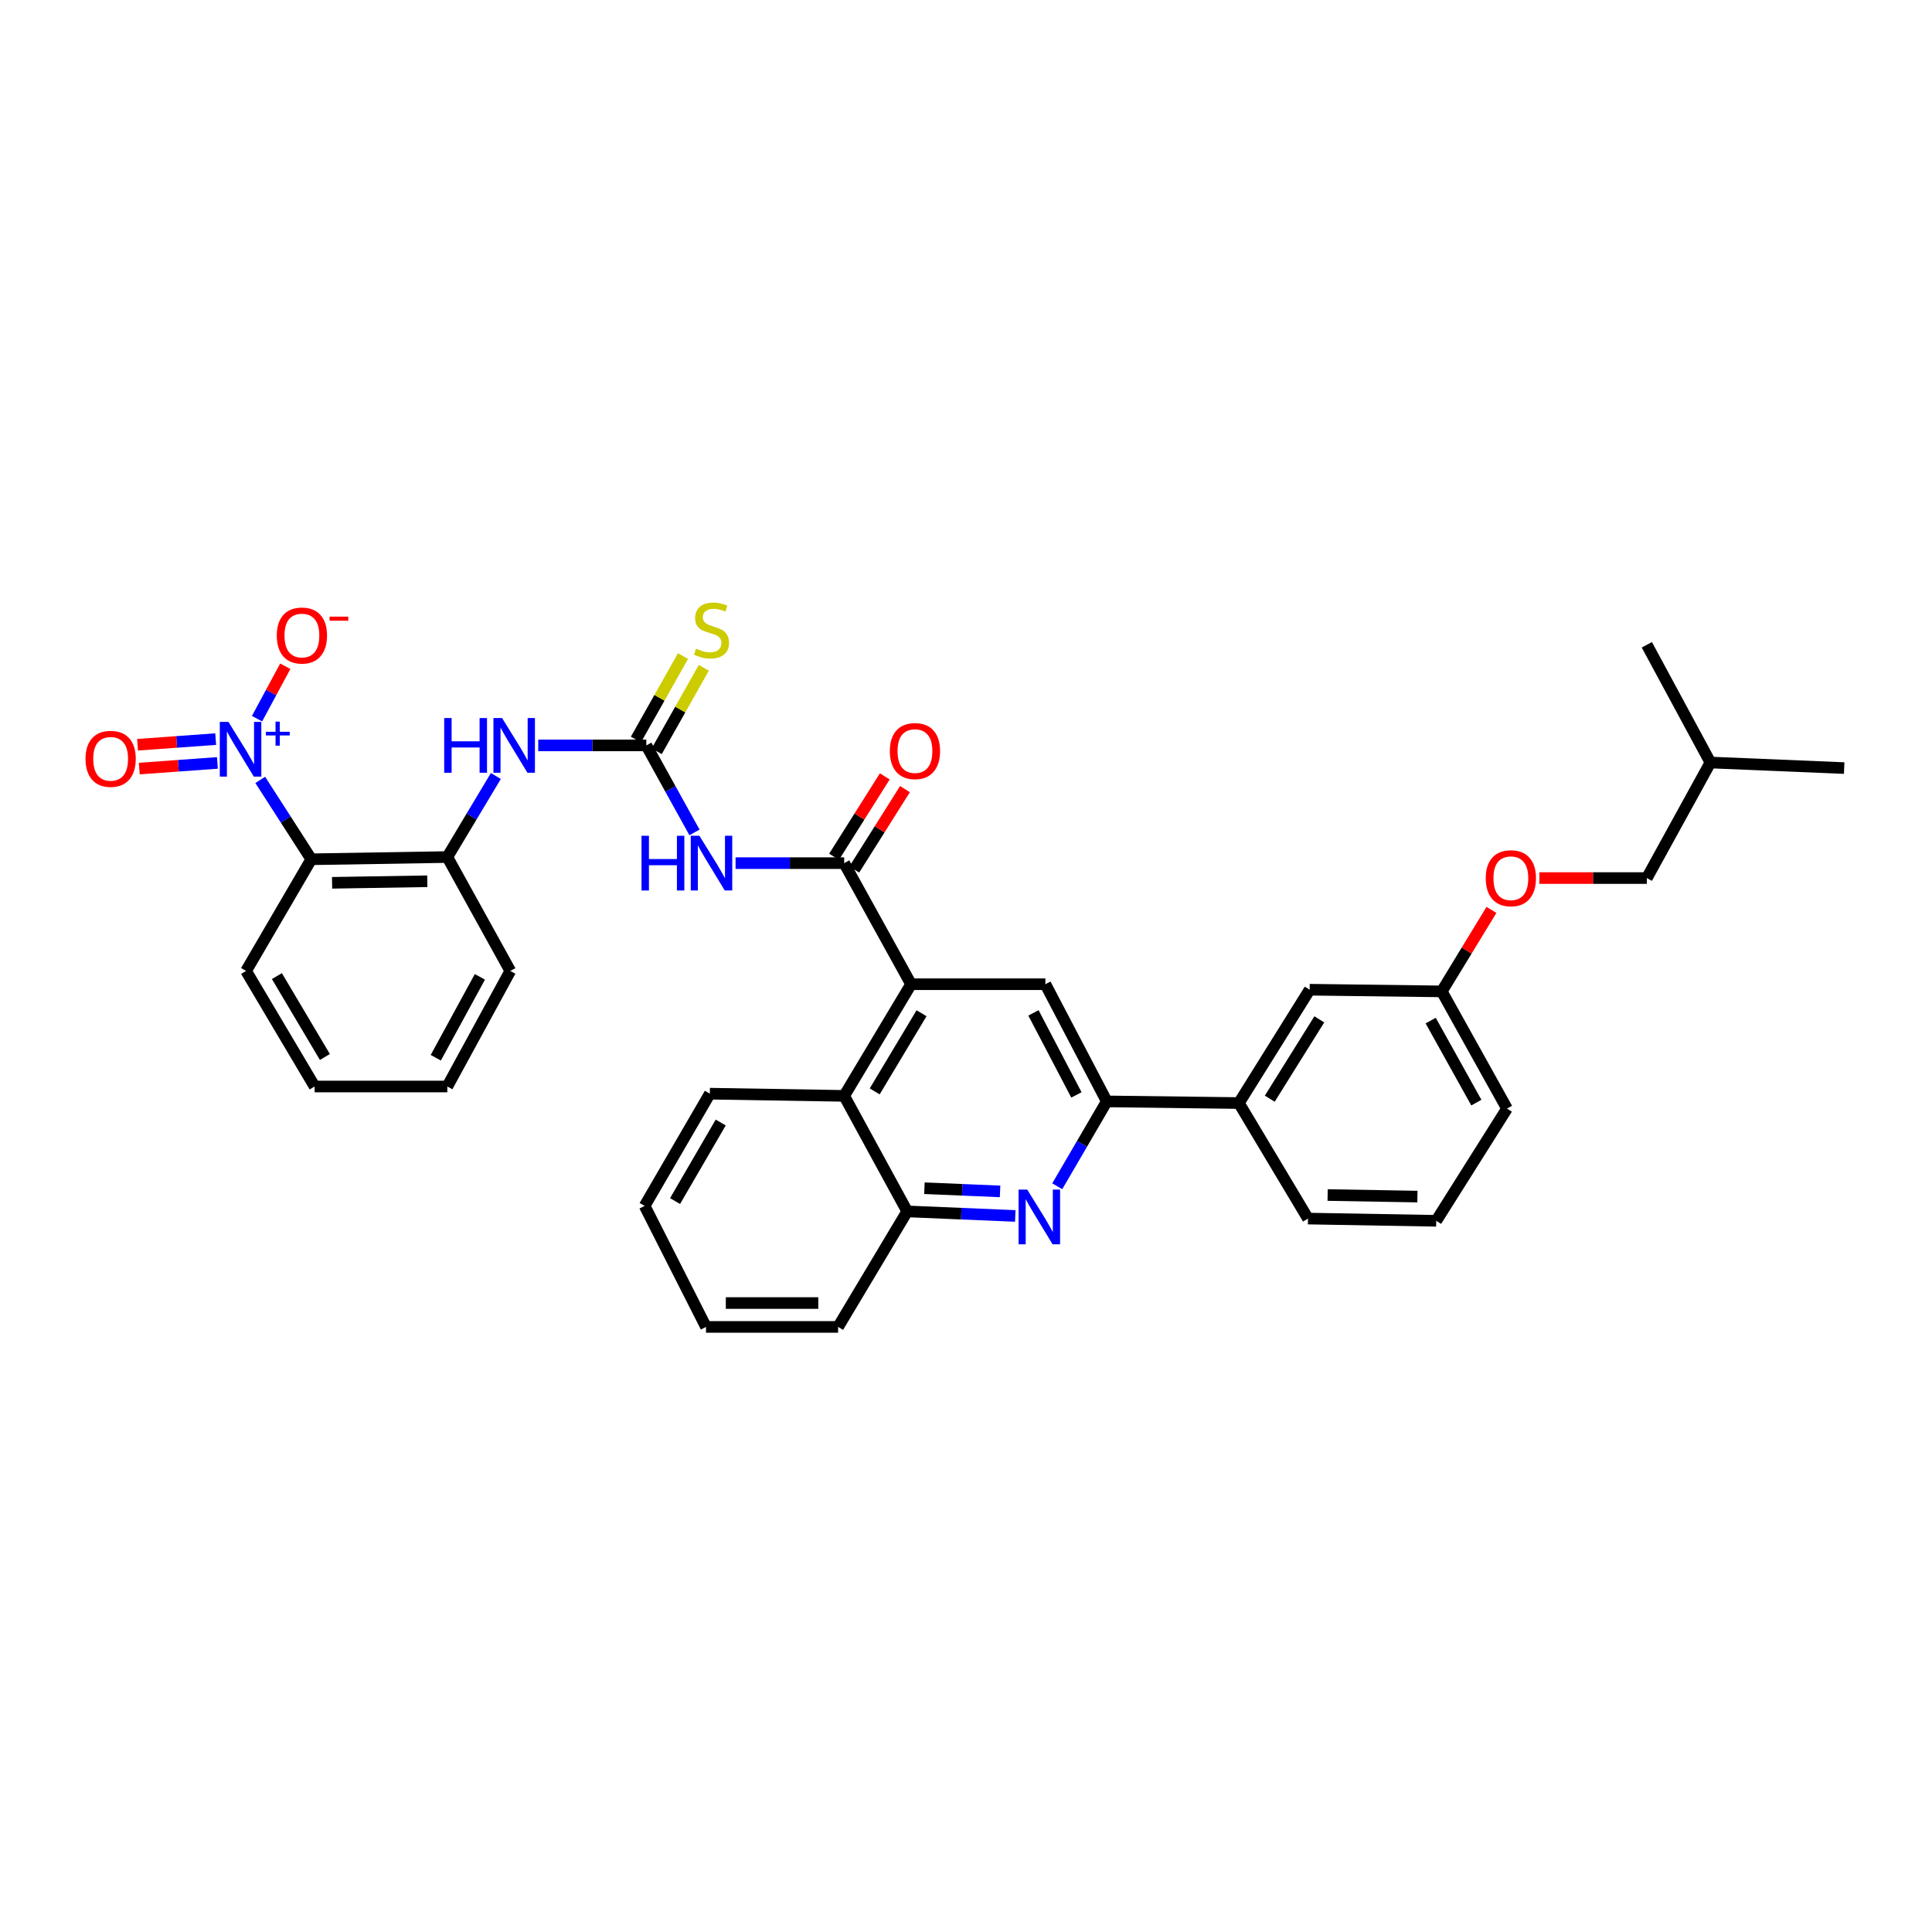 <?xml version='1.0' encoding='iso-8859-1'?>
<svg version='1.1' baseProfile='full'
              xmlns='http://www.w3.org/2000/svg'
                      xmlns:rdkit='http://www.rdkit.org/xml'
                      xmlns:xlink='http://www.w3.org/1999/xlink'
                  xml:space='preserve'
width='1000px' height='1000px' viewBox='0 0 1000 1000'>
<!-- END OF HEADER -->
<rect style='opacity:1.0;fill:#FFFFFF;stroke:none' width='1000' height='1000' x='0' y='0'> </rect>
<path class='bond-3' d='M 134.706,403.675 L 147.917,424.215' style='fill:none;fill-rule:evenodd;stroke:#0000FF;stroke-width:6px;stroke-linecap:butt;stroke-linejoin:miter;stroke-opacity:1' />
<path class='bond-3' d='M 147.917,424.215 L 161.127,444.754' style='fill:none;fill-rule:evenodd;stroke:#000000;stroke-width:6px;stroke-linecap:butt;stroke-linejoin:miter;stroke-opacity:1' />
<path class='bond-13' d='M 133.039,371.989 L 140.347,358.42' style='fill:none;fill-rule:evenodd;stroke:#0000FF;stroke-width:6px;stroke-linecap:butt;stroke-linejoin:miter;stroke-opacity:1' />
<path class='bond-13' d='M 140.347,358.42 L 147.656,344.85' style='fill:none;fill-rule:evenodd;stroke:#FF0000;stroke-width:6px;stroke-linecap:butt;stroke-linejoin:miter;stroke-opacity:1' />
<path class='bond-15' d='M 111.639,382.557 L 91.419,384.019' style='fill:none;fill-rule:evenodd;stroke:#0000FF;stroke-width:6px;stroke-linecap:butt;stroke-linejoin:miter;stroke-opacity:1' />
<path class='bond-15' d='M 91.419,384.019 L 71.199,385.481' style='fill:none;fill-rule:evenodd;stroke:#FF0000;stroke-width:6px;stroke-linecap:butt;stroke-linejoin:miter;stroke-opacity:1' />
<path class='bond-15' d='M 112.53,394.886 L 92.31,396.348' style='fill:none;fill-rule:evenodd;stroke:#0000FF;stroke-width:6px;stroke-linecap:butt;stroke-linejoin:miter;stroke-opacity:1' />
<path class='bond-15' d='M 92.31,396.348 L 72.091,397.81' style='fill:none;fill-rule:evenodd;stroke:#FF0000;stroke-width:6px;stroke-linecap:butt;stroke-linejoin:miter;stroke-opacity:1' />
<path class='bond-0' d='M 436.945,446.759 L 408.836,446.759' style='fill:none;fill-rule:evenodd;stroke:#000000;stroke-width:6px;stroke-linecap:butt;stroke-linejoin:miter;stroke-opacity:1' />
<path class='bond-0' d='M 408.836,446.759 L 380.727,446.759' style='fill:none;fill-rule:evenodd;stroke:#0000FF;stroke-width:6px;stroke-linecap:butt;stroke-linejoin:miter;stroke-opacity:1' />
<path class='bond-2' d='M 436.945,446.759 L 471.571,509.432' style='fill:none;fill-rule:evenodd;stroke:#000000;stroke-width:6px;stroke-linecap:butt;stroke-linejoin:miter;stroke-opacity:1' />
<path class='bond-16' d='M 442.173,450.056 L 455.293,429.252' style='fill:none;fill-rule:evenodd;stroke:#000000;stroke-width:6px;stroke-linecap:butt;stroke-linejoin:miter;stroke-opacity:1' />
<path class='bond-16' d='M 455.293,429.252 L 468.413,408.448' style='fill:none;fill-rule:evenodd;stroke:#FF0000;stroke-width:6px;stroke-linecap:butt;stroke-linejoin:miter;stroke-opacity:1' />
<path class='bond-16' d='M 431.717,443.463 L 444.837,422.658' style='fill:none;fill-rule:evenodd;stroke:#000000;stroke-width:6px;stroke-linecap:butt;stroke-linejoin:miter;stroke-opacity:1' />
<path class='bond-16' d='M 444.837,422.658 L 457.957,401.854' style='fill:none;fill-rule:evenodd;stroke:#FF0000;stroke-width:6px;stroke-linecap:butt;stroke-linejoin:miter;stroke-opacity:1' />
<path class='bond-1' d='M 359.467,430.858 L 346.999,408.338' style='fill:none;fill-rule:evenodd;stroke:#0000FF;stroke-width:6px;stroke-linecap:butt;stroke-linejoin:miter;stroke-opacity:1' />
<path class='bond-1' d='M 346.999,408.338 L 334.531,385.818' style='fill:none;fill-rule:evenodd;stroke:#000000;stroke-width:6px;stroke-linecap:butt;stroke-linejoin:miter;stroke-opacity:1' />
<path class='bond-7' d='M 471.571,509.432 L 541.097,509.432' style='fill:none;fill-rule:evenodd;stroke:#000000;stroke-width:6px;stroke-linecap:butt;stroke-linejoin:miter;stroke-opacity:1' />
<path class='bond-10' d='M 471.571,509.432 L 436.945,567.222' style='fill:none;fill-rule:evenodd;stroke:#000000;stroke-width:6px;stroke-linecap:butt;stroke-linejoin:miter;stroke-opacity:1' />
<path class='bond-10' d='M 476.981,524.454 L 452.743,564.907' style='fill:none;fill-rule:evenodd;stroke:#000000;stroke-width:6px;stroke-linecap:butt;stroke-linejoin:miter;stroke-opacity:1' />
<path class='bond-8' d='M 161.127,444.754 L 231.526,443.607' style='fill:none;fill-rule:evenodd;stroke:#000000;stroke-width:6px;stroke-linecap:butt;stroke-linejoin:miter;stroke-opacity:1' />
<path class='bond-8' d='M 171.888,456.942 L 221.167,456.139' style='fill:none;fill-rule:evenodd;stroke:#000000;stroke-width:6px;stroke-linecap:butt;stroke-linejoin:miter;stroke-opacity:1' />
<path class='bond-20' d='M 161.127,444.754 L 127.367,502.564' style='fill:none;fill-rule:evenodd;stroke:#000000;stroke-width:6px;stroke-linecap:butt;stroke-linejoin:miter;stroke-opacity:1' />
<path class='bond-4' d='M 334.531,385.818 L 306.559,385.818' style='fill:none;fill-rule:evenodd;stroke:#000000;stroke-width:6px;stroke-linecap:butt;stroke-linejoin:miter;stroke-opacity:1' />
<path class='bond-4' d='M 306.559,385.818 L 278.587,385.818' style='fill:none;fill-rule:evenodd;stroke:#0000FF;stroke-width:6px;stroke-linecap:butt;stroke-linejoin:miter;stroke-opacity:1' />
<path class='bond-14' d='M 339.914,388.855 L 352.101,367.256' style='fill:none;fill-rule:evenodd;stroke:#000000;stroke-width:6px;stroke-linecap:butt;stroke-linejoin:miter;stroke-opacity:1' />
<path class='bond-14' d='M 352.101,367.256 L 364.289,345.656' style='fill:none;fill-rule:evenodd;stroke:#CCCC00;stroke-width:6px;stroke-linecap:butt;stroke-linejoin:miter;stroke-opacity:1' />
<path class='bond-14' d='M 329.148,382.78 L 341.335,361.181' style='fill:none;fill-rule:evenodd;stroke:#000000;stroke-width:6px;stroke-linecap:butt;stroke-linejoin:miter;stroke-opacity:1' />
<path class='bond-14' d='M 341.335,361.181 L 353.523,339.582' style='fill:none;fill-rule:evenodd;stroke:#CCCC00;stroke-width:6px;stroke-linecap:butt;stroke-linejoin:miter;stroke-opacity:1' />
<path class='bond-5' d='M 525.507,629.37 L 497.536,628.193' style='fill:none;fill-rule:evenodd;stroke:#0000FF;stroke-width:6px;stroke-linecap:butt;stroke-linejoin:miter;stroke-opacity:1' />
<path class='bond-5' d='M 497.536,628.193 L 469.566,627.017' style='fill:none;fill-rule:evenodd;stroke:#000000;stroke-width:6px;stroke-linecap:butt;stroke-linejoin:miter;stroke-opacity:1' />
<path class='bond-5' d='M 517.636,616.667 L 498.056,615.843' style='fill:none;fill-rule:evenodd;stroke:#0000FF;stroke-width:6px;stroke-linecap:butt;stroke-linejoin:miter;stroke-opacity:1' />
<path class='bond-5' d='M 498.056,615.843 L 478.476,615.019' style='fill:none;fill-rule:evenodd;stroke:#000000;stroke-width:6px;stroke-linecap:butt;stroke-linejoin:miter;stroke-opacity:1' />
<path class='bond-36' d='M 547.233,614.003 L 560.05,592.044' style='fill:none;fill-rule:evenodd;stroke:#0000FF;stroke-width:6px;stroke-linecap:butt;stroke-linejoin:miter;stroke-opacity:1' />
<path class='bond-36' d='M 560.05,592.044 L 572.866,570.085' style='fill:none;fill-rule:evenodd;stroke:#000000;stroke-width:6px;stroke-linecap:butt;stroke-linejoin:miter;stroke-opacity:1' />
<path class='bond-6' d='M 572.866,570.085 L 541.097,509.432' style='fill:none;fill-rule:evenodd;stroke:#000000;stroke-width:6px;stroke-linecap:butt;stroke-linejoin:miter;stroke-opacity:1' />
<path class='bond-6' d='M 557.15,566.723 L 534.912,524.265' style='fill:none;fill-rule:evenodd;stroke:#000000;stroke-width:6px;stroke-linecap:butt;stroke-linejoin:miter;stroke-opacity:1' />
<path class='bond-12' d='M 572.866,570.085 L 641.245,570.937' style='fill:none;fill-rule:evenodd;stroke:#000000;stroke-width:6px;stroke-linecap:butt;stroke-linejoin:miter;stroke-opacity:1' />
<path class='bond-9' d='M 231.526,443.607 L 244.087,422.635' style='fill:none;fill-rule:evenodd;stroke:#000000;stroke-width:6px;stroke-linecap:butt;stroke-linejoin:miter;stroke-opacity:1' />
<path class='bond-9' d='M 244.087,422.635 L 256.648,401.662' style='fill:none;fill-rule:evenodd;stroke:#0000FF;stroke-width:6px;stroke-linecap:butt;stroke-linejoin:miter;stroke-opacity:1' />
<path class='bond-22' d='M 231.526,443.607 L 264.132,502.564' style='fill:none;fill-rule:evenodd;stroke:#000000;stroke-width:6px;stroke-linecap:butt;stroke-linejoin:miter;stroke-opacity:1' />
<path class='bond-11' d='M 436.945,567.222 L 469.566,627.017' style='fill:none;fill-rule:evenodd;stroke:#000000;stroke-width:6px;stroke-linecap:butt;stroke-linejoin:miter;stroke-opacity:1' />
<path class='bond-23' d='M 436.945,567.222 L 367.419,566.088' style='fill:none;fill-rule:evenodd;stroke:#000000;stroke-width:6px;stroke-linecap:butt;stroke-linejoin:miter;stroke-opacity:1' />
<path class='bond-25' d='M 469.566,627.017 L 433.8,686.812' style='fill:none;fill-rule:evenodd;stroke:#000000;stroke-width:6px;stroke-linecap:butt;stroke-linejoin:miter;stroke-opacity:1' />
<path class='bond-17' d='M 641.245,570.937 L 677.876,512.275' style='fill:none;fill-rule:evenodd;stroke:#000000;stroke-width:6px;stroke-linecap:butt;stroke-linejoin:miter;stroke-opacity:1' />
<path class='bond-17' d='M 657.225,568.685 L 682.867,527.622' style='fill:none;fill-rule:evenodd;stroke:#000000;stroke-width:6px;stroke-linecap:butt;stroke-linejoin:miter;stroke-opacity:1' />
<path class='bond-24' d='M 641.245,570.937 L 677.011,630.732' style='fill:none;fill-rule:evenodd;stroke:#000000;stroke-width:6px;stroke-linecap:butt;stroke-linejoin:miter;stroke-opacity:1' />
<path class='bond-19' d='M 677.876,512.275 L 746.255,513.147' style='fill:none;fill-rule:evenodd;stroke:#000000;stroke-width:6px;stroke-linecap:butt;stroke-linejoin:miter;stroke-opacity:1' />
<path class='bond-18' d='M 771.975,470.963 L 759.115,492.055' style='fill:none;fill-rule:evenodd;stroke:#FF0000;stroke-width:6px;stroke-linecap:butt;stroke-linejoin:miter;stroke-opacity:1' />
<path class='bond-18' d='M 759.115,492.055 L 746.255,513.147' style='fill:none;fill-rule:evenodd;stroke:#000000;stroke-width:6px;stroke-linecap:butt;stroke-linejoin:miter;stroke-opacity:1' />
<path class='bond-21' d='M 796.781,454.485 L 824.59,454.485' style='fill:none;fill-rule:evenodd;stroke:#FF0000;stroke-width:6px;stroke-linecap:butt;stroke-linejoin:miter;stroke-opacity:1' />
<path class='bond-21' d='M 824.59,454.485 L 852.399,454.485' style='fill:none;fill-rule:evenodd;stroke:#000000;stroke-width:6px;stroke-linecap:butt;stroke-linejoin:miter;stroke-opacity:1' />
<path class='bond-38' d='M 746.255,513.147 L 780.016,573.801' style='fill:none;fill-rule:evenodd;stroke:#000000;stroke-width:6px;stroke-linecap:butt;stroke-linejoin:miter;stroke-opacity:1' />
<path class='bond-38' d='M 740.519,528.257 L 764.151,570.715' style='fill:none;fill-rule:evenodd;stroke:#000000;stroke-width:6px;stroke-linecap:butt;stroke-linejoin:miter;stroke-opacity:1' />
<path class='bond-29' d='M 127.367,502.564 L 162.851,562.373' style='fill:none;fill-rule:evenodd;stroke:#000000;stroke-width:6px;stroke-linecap:butt;stroke-linejoin:miter;stroke-opacity:1' />
<path class='bond-29' d='M 143.321,505.228 L 168.16,547.094' style='fill:none;fill-rule:evenodd;stroke:#000000;stroke-width:6px;stroke-linecap:butt;stroke-linejoin:miter;stroke-opacity:1' />
<path class='bond-27' d='M 852.399,454.485 L 885.301,394.677' style='fill:none;fill-rule:evenodd;stroke:#000000;stroke-width:6px;stroke-linecap:butt;stroke-linejoin:miter;stroke-opacity:1' />
<path class='bond-35' d='M 264.132,502.564 L 231.526,562.373' style='fill:none;fill-rule:evenodd;stroke:#000000;stroke-width:6px;stroke-linecap:butt;stroke-linejoin:miter;stroke-opacity:1' />
<path class='bond-35' d='M 248.388,505.619 L 225.563,547.485' style='fill:none;fill-rule:evenodd;stroke:#000000;stroke-width:6px;stroke-linecap:butt;stroke-linejoin:miter;stroke-opacity:1' />
<path class='bond-33' d='M 367.419,566.088 L 333.659,624.173' style='fill:none;fill-rule:evenodd;stroke:#000000;stroke-width:6px;stroke-linecap:butt;stroke-linejoin:miter;stroke-opacity:1' />
<path class='bond-33' d='M 373.042,581.013 L 349.41,621.672' style='fill:none;fill-rule:evenodd;stroke:#000000;stroke-width:6px;stroke-linecap:butt;stroke-linejoin:miter;stroke-opacity:1' />
<path class='bond-26' d='M 677.011,630.732 L 743.392,631.886' style='fill:none;fill-rule:evenodd;stroke:#000000;stroke-width:6px;stroke-linecap:butt;stroke-linejoin:miter;stroke-opacity:1' />
<path class='bond-26' d='M 687.183,618.545 L 733.649,619.353' style='fill:none;fill-rule:evenodd;stroke:#000000;stroke-width:6px;stroke-linecap:butt;stroke-linejoin:miter;stroke-opacity:1' />
<path class='bond-37' d='M 433.8,686.812 L 365.427,686.812' style='fill:none;fill-rule:evenodd;stroke:#000000;stroke-width:6px;stroke-linecap:butt;stroke-linejoin:miter;stroke-opacity:1' />
<path class='bond-37' d='M 423.544,674.45 L 375.683,674.45' style='fill:none;fill-rule:evenodd;stroke:#000000;stroke-width:6px;stroke-linecap:butt;stroke-linejoin:miter;stroke-opacity:1' />
<path class='bond-28' d='M 743.392,631.886 L 780.016,573.801' style='fill:none;fill-rule:evenodd;stroke:#000000;stroke-width:6px;stroke-linecap:butt;stroke-linejoin:miter;stroke-opacity:1' />
<path class='bond-30' d='M 885.301,394.677 L 852.399,333.749' style='fill:none;fill-rule:evenodd;stroke:#000000;stroke-width:6px;stroke-linecap:butt;stroke-linejoin:miter;stroke-opacity:1' />
<path class='bond-31' d='M 885.301,394.677 L 954.545,397.554' style='fill:none;fill-rule:evenodd;stroke:#000000;stroke-width:6px;stroke-linecap:butt;stroke-linejoin:miter;stroke-opacity:1' />
<path class='bond-32' d='M 162.851,562.373 L 231.526,562.373' style='fill:none;fill-rule:evenodd;stroke:#000000;stroke-width:6px;stroke-linecap:butt;stroke-linejoin:miter;stroke-opacity:1' />
<path class='bond-34' d='M 333.659,624.173 L 365.427,686.812' style='fill:none;fill-rule:evenodd;stroke:#000000;stroke-width:6px;stroke-linecap:butt;stroke-linejoin:miter;stroke-opacity:1' />
<path  class='atom-0' d='M 118.25 373.663
L 127.53 388.663
Q 128.45 390.143, 129.93 392.823
Q 131.41 395.503, 131.49 395.663
L 131.49 373.663
L 135.25 373.663
L 135.25 401.983
L 131.37 401.983
L 121.41 385.583
Q 120.25 383.663, 119.01 381.463
Q 117.81 379.263, 117.45 378.583
L 117.45 401.983
L 113.77 401.983
L 113.77 373.663
L 118.25 373.663
' fill='#0000FF'/>
<path  class='atom-0' d='M 137.626 378.768
L 142.616 378.768
L 142.616 373.514
L 144.833 373.514
L 144.833 378.768
L 149.955 378.768
L 149.955 380.669
L 144.833 380.669
L 144.833 385.949
L 142.616 385.949
L 142.616 380.669
L 137.626 380.669
L 137.626 378.768
' fill='#0000FF'/>
<path  class='atom-2' d='M 332.05 432.599
L 335.89 432.599
L 335.89 444.639
L 350.37 444.639
L 350.37 432.599
L 354.21 432.599
L 354.21 460.919
L 350.37 460.919
L 350.37 447.839
L 335.89 447.839
L 335.89 460.919
L 332.05 460.919
L 332.05 432.599
' fill='#0000FF'/>
<path  class='atom-2' d='M 362.01 432.599
L 371.29 447.599
Q 372.21 449.079, 373.69 451.759
Q 375.17 454.439, 375.25 454.599
L 375.25 432.599
L 379.01 432.599
L 379.01 460.919
L 375.13 460.919
L 365.17 444.519
Q 364.01 442.599, 362.77 440.399
Q 361.57 438.199, 361.21 437.519
L 361.21 460.919
L 357.53 460.919
L 357.53 432.599
L 362.01 432.599
' fill='#0000FF'/>
<path  class='atom-6' d='M 531.699 615.734
L 540.979 630.734
Q 541.899 632.214, 543.379 634.894
Q 544.859 637.574, 544.939 637.734
L 544.939 615.734
L 548.699 615.734
L 548.699 644.054
L 544.819 644.054
L 534.859 627.654
Q 533.699 625.734, 532.459 623.534
Q 531.259 621.334, 530.899 620.654
L 530.899 644.054
L 527.219 644.054
L 527.219 615.734
L 531.699 615.734
' fill='#0000FF'/>
<path  class='atom-10' d='M 229.918 371.658
L 233.758 371.658
L 233.758 383.698
L 248.238 383.698
L 248.238 371.658
L 252.078 371.658
L 252.078 399.978
L 248.238 399.978
L 248.238 386.898
L 233.758 386.898
L 233.758 399.978
L 229.918 399.978
L 229.918 371.658
' fill='#0000FF'/>
<path  class='atom-10' d='M 259.878 371.658
L 269.158 386.658
Q 270.078 388.138, 271.558 390.818
Q 273.038 393.498, 273.118 393.658
L 273.118 371.658
L 276.878 371.658
L 276.878 399.978
L 272.998 399.978
L 263.038 383.578
Q 261.878 381.658, 260.638 379.458
Q 259.438 377.258, 259.078 376.578
L 259.078 399.978
L 255.398 399.978
L 255.398 371.658
L 259.878 371.658
' fill='#0000FF'/>
<path  class='atom-14' d='M 143.265 328.946
Q 143.265 322.146, 146.625 318.346
Q 149.985 314.546, 156.265 314.546
Q 162.545 314.546, 165.905 318.346
Q 169.265 322.146, 169.265 328.946
Q 169.265 335.826, 165.865 339.746
Q 162.465 343.626, 156.265 343.626
Q 150.025 343.626, 146.625 339.746
Q 143.265 335.866, 143.265 328.946
M 156.265 340.426
Q 160.585 340.426, 162.905 337.546
Q 165.265 334.626, 165.265 328.946
Q 165.265 323.386, 162.905 320.586
Q 160.585 317.746, 156.265 317.746
Q 151.945 317.746, 149.585 320.546
Q 147.265 323.346, 147.265 328.946
Q 147.265 334.666, 149.585 337.546
Q 151.945 340.426, 156.265 340.426
' fill='#FF0000'/>
<path  class='atom-14' d='M 170.585 319.168
L 180.274 319.168
L 180.274 321.28
L 170.585 321.28
L 170.585 319.168
' fill='#FF0000'/>
<path  class='atom-15' d='M 360.27 335.743
Q 360.59 335.863, 361.91 336.423
Q 363.23 336.983, 364.67 337.343
Q 366.15 337.663, 367.59 337.663
Q 370.27 337.663, 371.83 336.383
Q 373.39 335.063, 373.39 332.783
Q 373.39 331.223, 372.59 330.263
Q 371.83 329.303, 370.63 328.783
Q 369.43 328.263, 367.43 327.663
Q 364.91 326.903, 363.39 326.183
Q 361.91 325.463, 360.83 323.943
Q 359.79 322.423, 359.79 319.863
Q 359.79 316.303, 362.19 314.103
Q 364.63 311.903, 369.43 311.903
Q 372.71 311.903, 376.43 313.463
L 375.51 316.543
Q 372.11 315.143, 369.55 315.143
Q 366.79 315.143, 365.27 316.303
Q 363.75 317.423, 363.79 319.383
Q 363.79 320.903, 364.55 321.823
Q 365.35 322.743, 366.47 323.263
Q 367.63 323.783, 369.55 324.383
Q 372.11 325.183, 373.63 325.983
Q 375.15 326.783, 376.23 328.423
Q 377.35 330.023, 377.35 332.783
Q 377.35 336.703, 374.71 338.823
Q 372.11 340.903, 367.75 340.903
Q 365.23 340.903, 363.31 340.343
Q 361.43 339.823, 359.19 338.903
L 360.27 335.743
' fill='#CCCC00'/>
<path  class='atom-16' d='M 44.271 392.765
Q 44.271 385.965, 47.631 382.165
Q 50.991 378.365, 57.271 378.365
Q 63.551 378.365, 66.911 382.165
Q 70.271 385.965, 70.271 392.765
Q 70.271 399.645, 66.871 403.565
Q 63.471 407.445, 57.271 407.445
Q 51.031 407.445, 47.631 403.565
Q 44.271 399.685, 44.271 392.765
M 57.271 404.245
Q 61.591 404.245, 63.911 401.365
Q 66.271 398.445, 66.271 392.765
Q 66.271 387.205, 63.911 384.405
Q 61.591 381.565, 57.271 381.565
Q 52.951 381.565, 50.591 384.365
Q 48.271 387.165, 48.271 392.765
Q 48.271 398.485, 50.591 401.365
Q 52.951 404.245, 57.271 404.245
' fill='#FF0000'/>
<path  class='atom-17' d='M 460.576 388.755
Q 460.576 381.955, 463.936 378.155
Q 467.296 374.355, 473.576 374.355
Q 479.856 374.355, 483.216 378.155
Q 486.576 381.955, 486.576 388.755
Q 486.576 395.635, 483.176 399.555
Q 479.776 403.435, 473.576 403.435
Q 467.336 403.435, 463.936 399.555
Q 460.576 395.675, 460.576 388.755
M 473.576 400.235
Q 477.896 400.235, 480.216 397.355
Q 482.576 394.435, 482.576 388.755
Q 482.576 383.195, 480.216 380.395
Q 477.896 377.555, 473.576 377.555
Q 469.256 377.555, 466.896 380.355
Q 464.576 383.155, 464.576 388.755
Q 464.576 394.475, 466.896 397.355
Q 469.256 400.235, 473.576 400.235
' fill='#FF0000'/>
<path  class='atom-19' d='M 769.021 454.565
Q 769.021 447.765, 772.381 443.965
Q 775.741 440.165, 782.021 440.165
Q 788.301 440.165, 791.661 443.965
Q 795.021 447.765, 795.021 454.565
Q 795.021 461.445, 791.621 465.365
Q 788.221 469.245, 782.021 469.245
Q 775.781 469.245, 772.381 465.365
Q 769.021 461.485, 769.021 454.565
M 782.021 466.045
Q 786.341 466.045, 788.661 463.165
Q 791.021 460.245, 791.021 454.565
Q 791.021 449.005, 788.661 446.205
Q 786.341 443.365, 782.021 443.365
Q 777.701 443.365, 775.341 446.165
Q 773.021 448.965, 773.021 454.565
Q 773.021 460.285, 775.341 463.165
Q 777.701 466.045, 782.021 466.045
' fill='#FF0000'/>
</svg>
